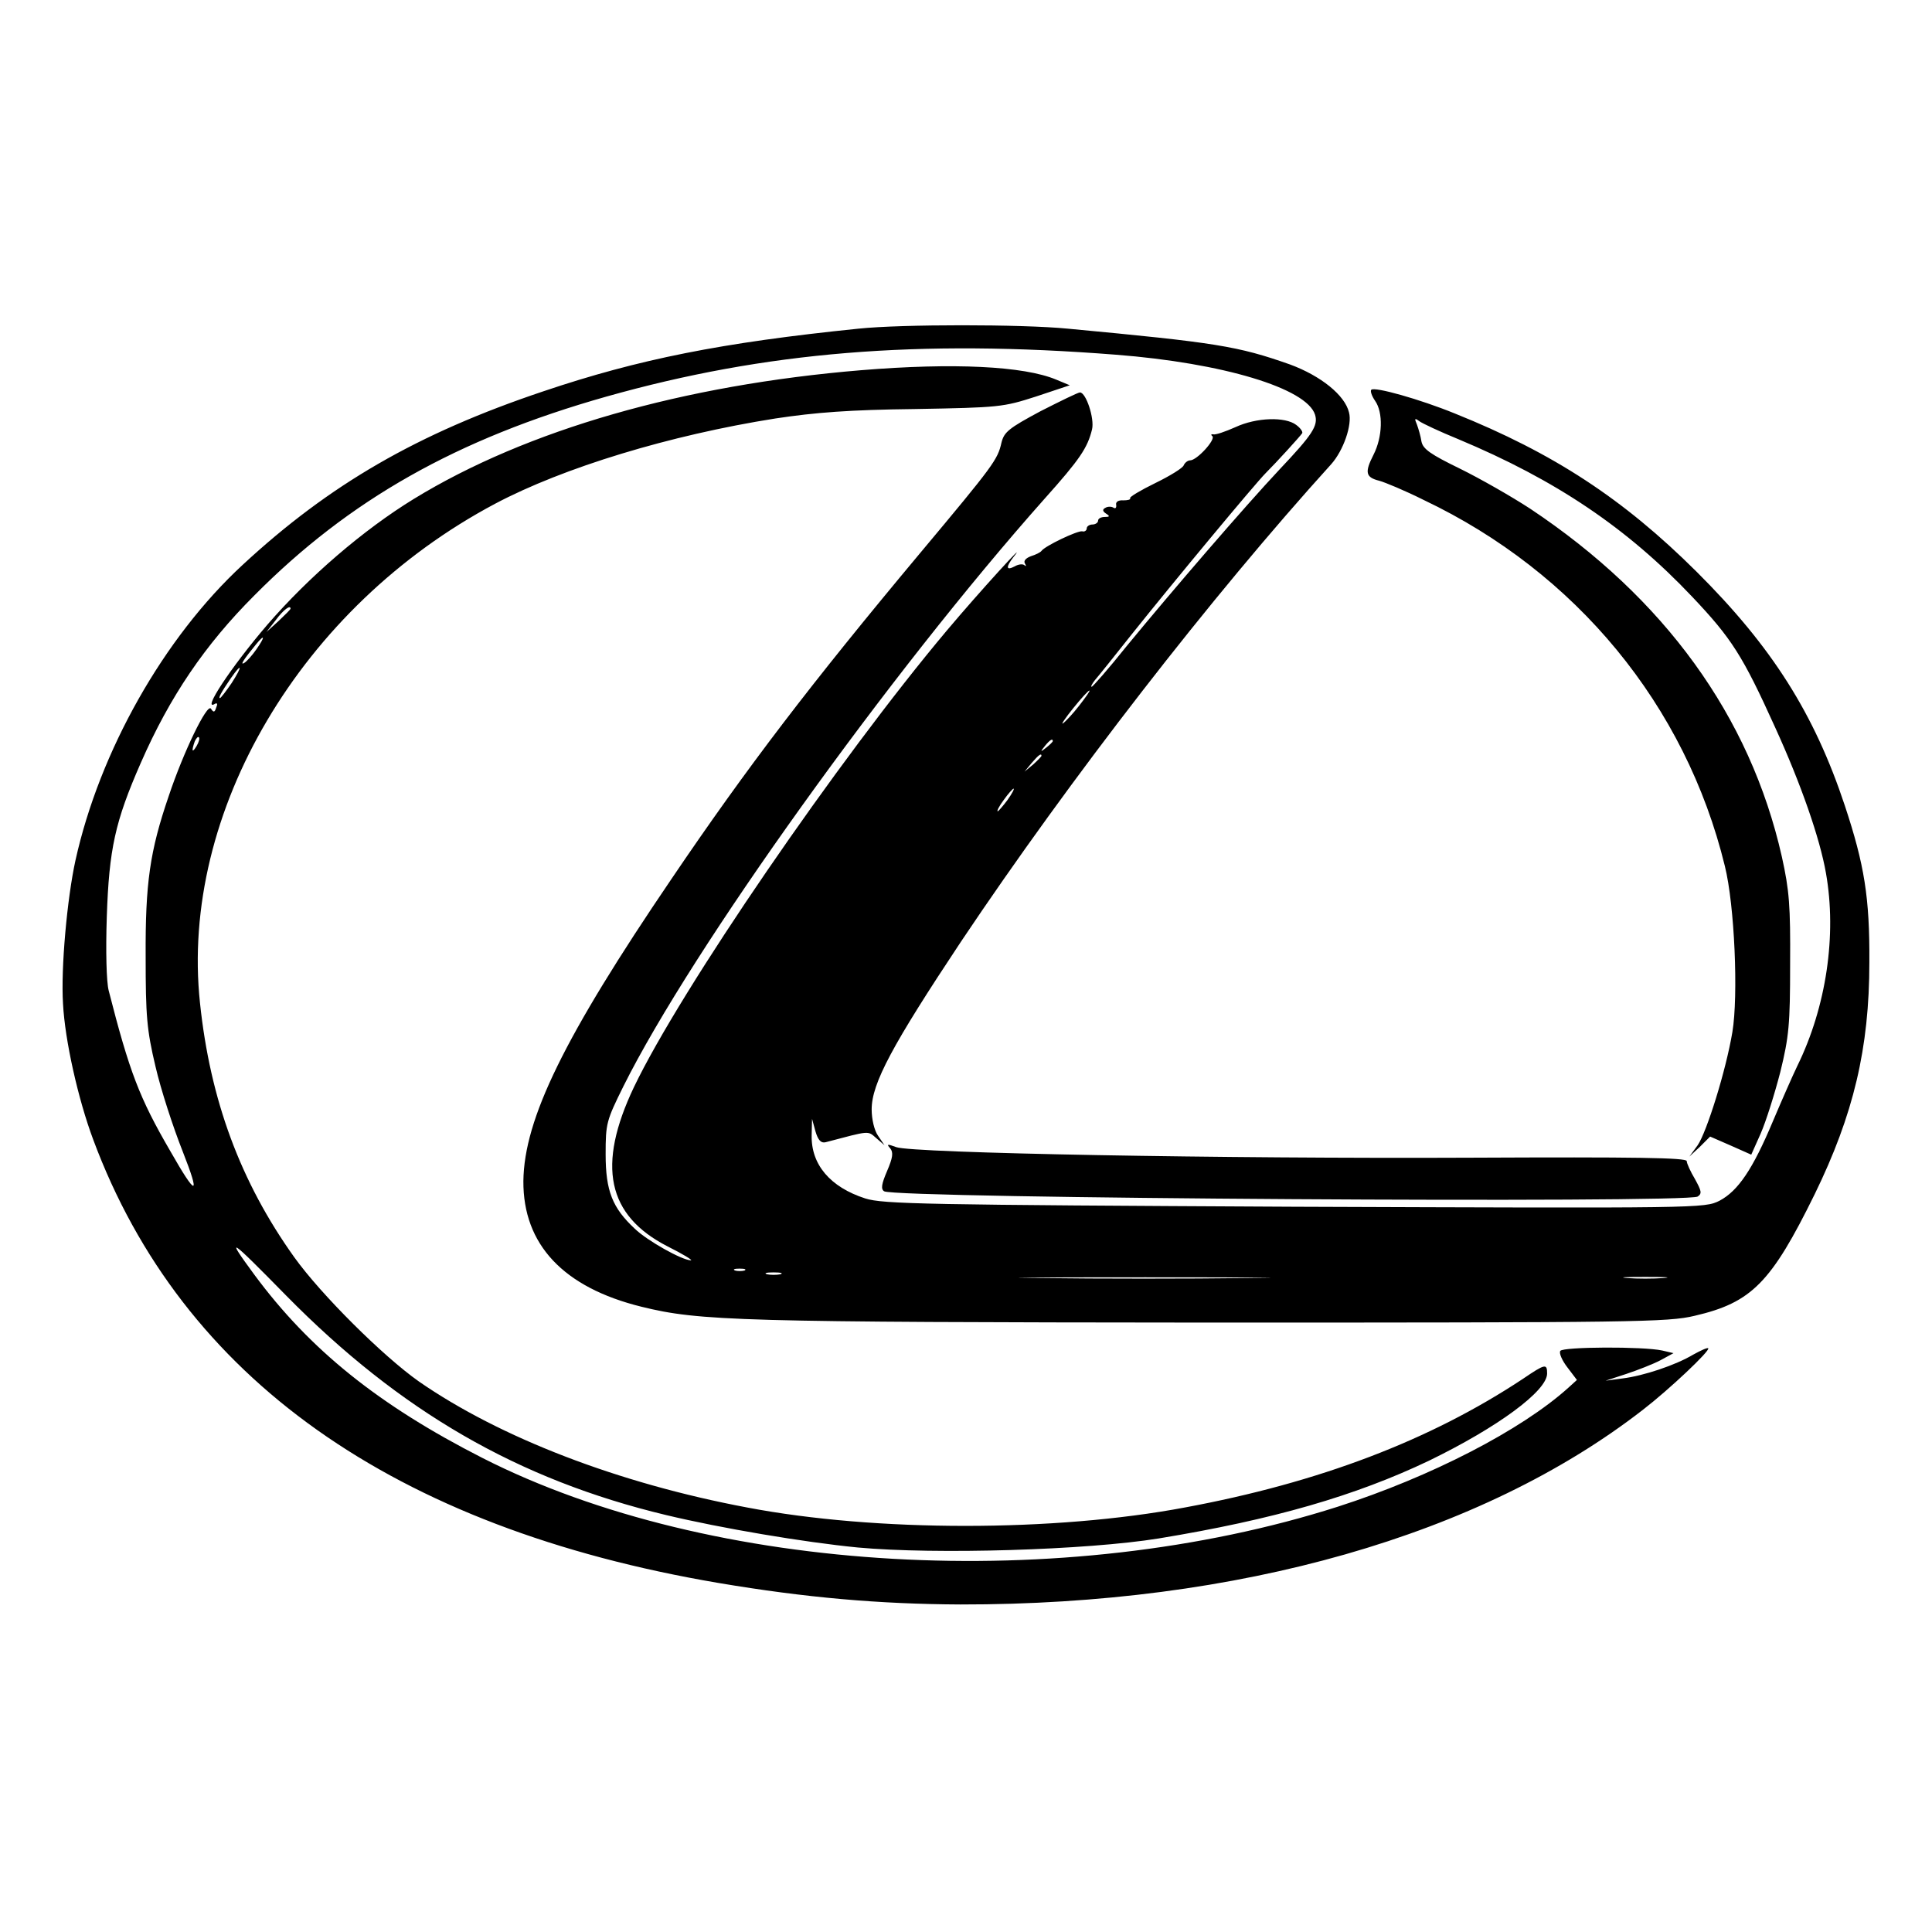 <?xml version="1.0" standalone="no"?>
<!DOCTYPE svg PUBLIC "-//W3C//DTD SVG 20010904//EN"
 "http://www.w3.org/TR/2001/REC-SVG-20010904/DTD/svg10.dtd">
<svg version="1.0" xmlns="http://www.w3.org/2000/svg"
 width="512pt" height="512pt" viewBox="0 0 512 512"
 preserveAspectRatio="xMidYMid meet">
<g transform="translate(0,512) scale(0.1,-0.1)"
fill="#000000" stroke="none">
<path d="M2275 4249 c-363 -37 -583 -81 -835 -166 -334 -112 -567 -247 -797
-460 -209 -193 -379 -494 -443 -783 -22 -100 -39 -286 -33 -380 5 -97 40 -253
80 -360 235 -632 796 -1029 1657 -1175 231 -39 426 -56 641 -57 737 -1 1380
183 1809 516 70 54 179 157 173 163 -3 2 -20 -6 -40 -17 -47 -28 -131 -56
-187 -63 l-45 -6 55 18 c30 10 71 26 90 36 l35 19 -30 7 c-50 11 -263 10 -270
-1 -4 -6 5 -26 19 -44 l25 -33 -22 -20 c-125 -113 -366 -237 -612 -316 -727
-232 -1660 -179 -2266 129 -275 140 -458 287 -605 486 -78 106 -68 100 84 -55
302 -307 615 -488 1007 -582 146 -35 365 -72 508 -86 206 -19 607 -7 798 24
304 50 521 113 716 206 183 89 313 185 313 231 0 27 -5 26 -64 -14 -246 -163
-540 -275 -896 -341 -345 -65 -820 -65 -1160 0 -341 64 -655 185 -870 334 -95
67 -259 230 -330 329 -143 200 -223 417 -250 674 -54 506 268 1050 782 1323
181 96 464 182 743 226 106 16 196 23 370 25 223 4 233 5 320 33 l90 30 -36
15 c-86 36 -273 45 -516 25 -472 -39 -887 -158 -1186 -341 -134 -82 -279 -207
-388 -333 -97 -113 -176 -233 -139 -210 6 3 7 -1 3 -10 -4 -13 -7 -14 -14 -3
-10 15 -73 -115 -112 -232 -50 -146 -62 -231 -61 -425 0 -158 3 -194 26 -291
14 -61 47 -162 72 -225 48 -122 37 -122 -33 1 -82 141 -108 210 -163 425 -6
23 -8 105 -5 195 6 180 22 253 90 408 77 176 170 313 301 444 252 254 537 415
933 527 422 119 826 152 1350 111 284 -22 506 -89 528 -159 9 -29 -7 -53 -94
-145 -92 -98 -285 -322 -405 -468 -48 -60 -90 -108 -93 -108 -3 0 1 8 9 18 8
9 52 64 98 122 110 138 327 399 354 426 29 29 91 97 97 106 2 4 -5 14 -16 22
-29 22 -105 20 -161 -6 -27 -12 -53 -21 -59 -19 -5 1 -7 -1 -2 -5 9 -9 -41
-64 -59 -64 -6 0 -14 -6 -17 -13 -2 -7 -36 -28 -75 -47 -39 -19 -69 -37 -67
-40 2 -4 -6 -6 -18 -6 -13 1 -21 -4 -19 -12 1 -8 -2 -11 -8 -7 -5 3 -15 3 -21
-1 -8 -4 -7 -9 2 -15 11 -7 10 -9 -3 -9 -10 0 -18 -4 -18 -10 0 -5 -7 -10 -15
-10 -8 0 -15 -5 -15 -10 0 -6 -6 -10 -12 -8 -13 2 -99 -39 -108 -52 -3 -4 -15
-10 -28 -14 -13 -5 -20 -12 -16 -19 4 -7 4 -9 -1 -5 -4 4 -16 3 -26 -3 -23
-12 -24 -2 -3 25 44 55 -91 -93 -176 -194 -290 -345 -706 -952 -830 -1211 -99
-208 -71 -340 89 -422 40 -20 68 -37 62 -37 -23 0 -116 52 -149 84 -59 55 -77
100 -77 197 0 82 2 89 47 180 182 365 707 1097 1116 1557 94 105 114 135 126
184 7 29 -16 98 -32 98 -5 0 -52 -23 -105 -50 -84 -45 -96 -55 -103 -83 -10
-45 -20 -59 -215 -292 -290 -347 -459 -568 -660 -865 -284 -418 -390 -635
-392 -800 -1 -168 106 -282 313 -333 154 -38 259 -41 1505 -42 1128 0 1215 1
1286 18 151 35 203 88 318 322 103 211 145 387 145 615 1 171 -13 258 -65 415
-81 244 -193 421 -393 620 -194 193 -379 314 -640 419 -93 38 -214 72 -222 63
-3 -3 1 -16 10 -29 22 -31 20 -96 -4 -143 -24 -47 -21 -60 15 -69 15 -4 68
-26 118 -51 404 -192 694 -544 798 -970 26 -104 36 -344 20 -440 -17 -102 -68
-265 -92 -300 l-22 -30 28 26 27 27 55 -24 54 -24 25 56 c14 32 37 105 52 163
23 94 26 126 26 286 1 154 -2 195 -22 285 -84 372 -311 685 -667 922 -49 32
-133 80 -186 106 -78 38 -98 52 -102 72 -2 14 -8 34 -12 45 -7 16 -6 18 6 9 8
-6 55 -28 104 -48 258 -108 447 -235 620 -418 104 -110 133 -155 219 -345 69
-151 119 -295 135 -387 29 -164 1 -354 -76 -511 -13 -27 -42 -93 -64 -145 -54
-129 -93 -186 -142 -212 -40 -20 -46 -20 -1126 -16 -980 5 -1091 7 -1138 22
-93 30 -144 90 -142 168 l1 43 9 -33 c7 -24 15 -32 27 -29 118 31 111 31 134
11 l22 -19 -17 25 c-10 14 -17 44 -17 70 0 69 55 171 237 445 290 433 662 913
981 1265 32 36 56 104 47 137 -11 46 -75 97 -156 127 -139 49 -195 58 -589 95
-123 12 -441 12 -555 0z m-1505 -742 c0 -2 -14 -16 -32 -33 l-32 -29 25 32
c20 27 39 41 39 30z m-90 -107 c-11 -16 -26 -33 -33 -37 -12 -7 0 11 32 50 23
28 24 20 1 -13z m-66 -90 c-15 -22 -29 -40 -31 -40 -5 0 3 15 29 53 30 43 31
32 2 -13z m2246 -60 c-17 -22 -37 -43 -43 -47 -6 -4 6 14 27 40 21 26 40 47
43 47 3 0 -10 -18 -27 -40z m-2339 -107 c-12 -20 -14 -14 -5 12 4 9 9 14 11
11 3 -2 0 -13 -6 -23z m2269 13 c0 -2 -8 -10 -17 -17 -16 -13 -17 -12 -4 4 13
16 21 21 21 13z m-30 -39 c0 -2 -10 -12 -22 -23 l-23 -19 19 23 c18 21 26 27
26 19z m-90 -117 c-12 -16 -24 -30 -26 -30 -3 0 4 14 16 30 12 17 24 30 26 30
3 0 -4 -13 -16 -30z m-697 -1247 c-7 -2 -19 -2 -25 0 -7 3 -2 5 12 5 14 0 19
-2 13 -5z m95 -10 c-10 -2 -26 -2 -35 0 -10 3 -2 5 17 5 19 0 27 -2 18 -5z
m1234 -10 c-150 -2 -393 -2 -540 0 -147 1 -24 2 273 2 297 0 417 -1 267 -2z
m1106 0 c-27 -2 -69 -2 -95 0 -27 2 -5 3 47 3 52 0 74 -1 48 -3z"/>
<path d="M2359 2077 c9 -11 7 -25 -8 -60 -15 -35 -17 -48 -8 -54 29 -19 2127
-32 2156 -14 12 8 10 15 -7 46 -12 20 -22 42 -22 48 0 9 -134 11 -572 9 -657
-3 -1480 12 -1523 28 -24 9 -26 8 -16 -3z"/>
</g>
</svg>

